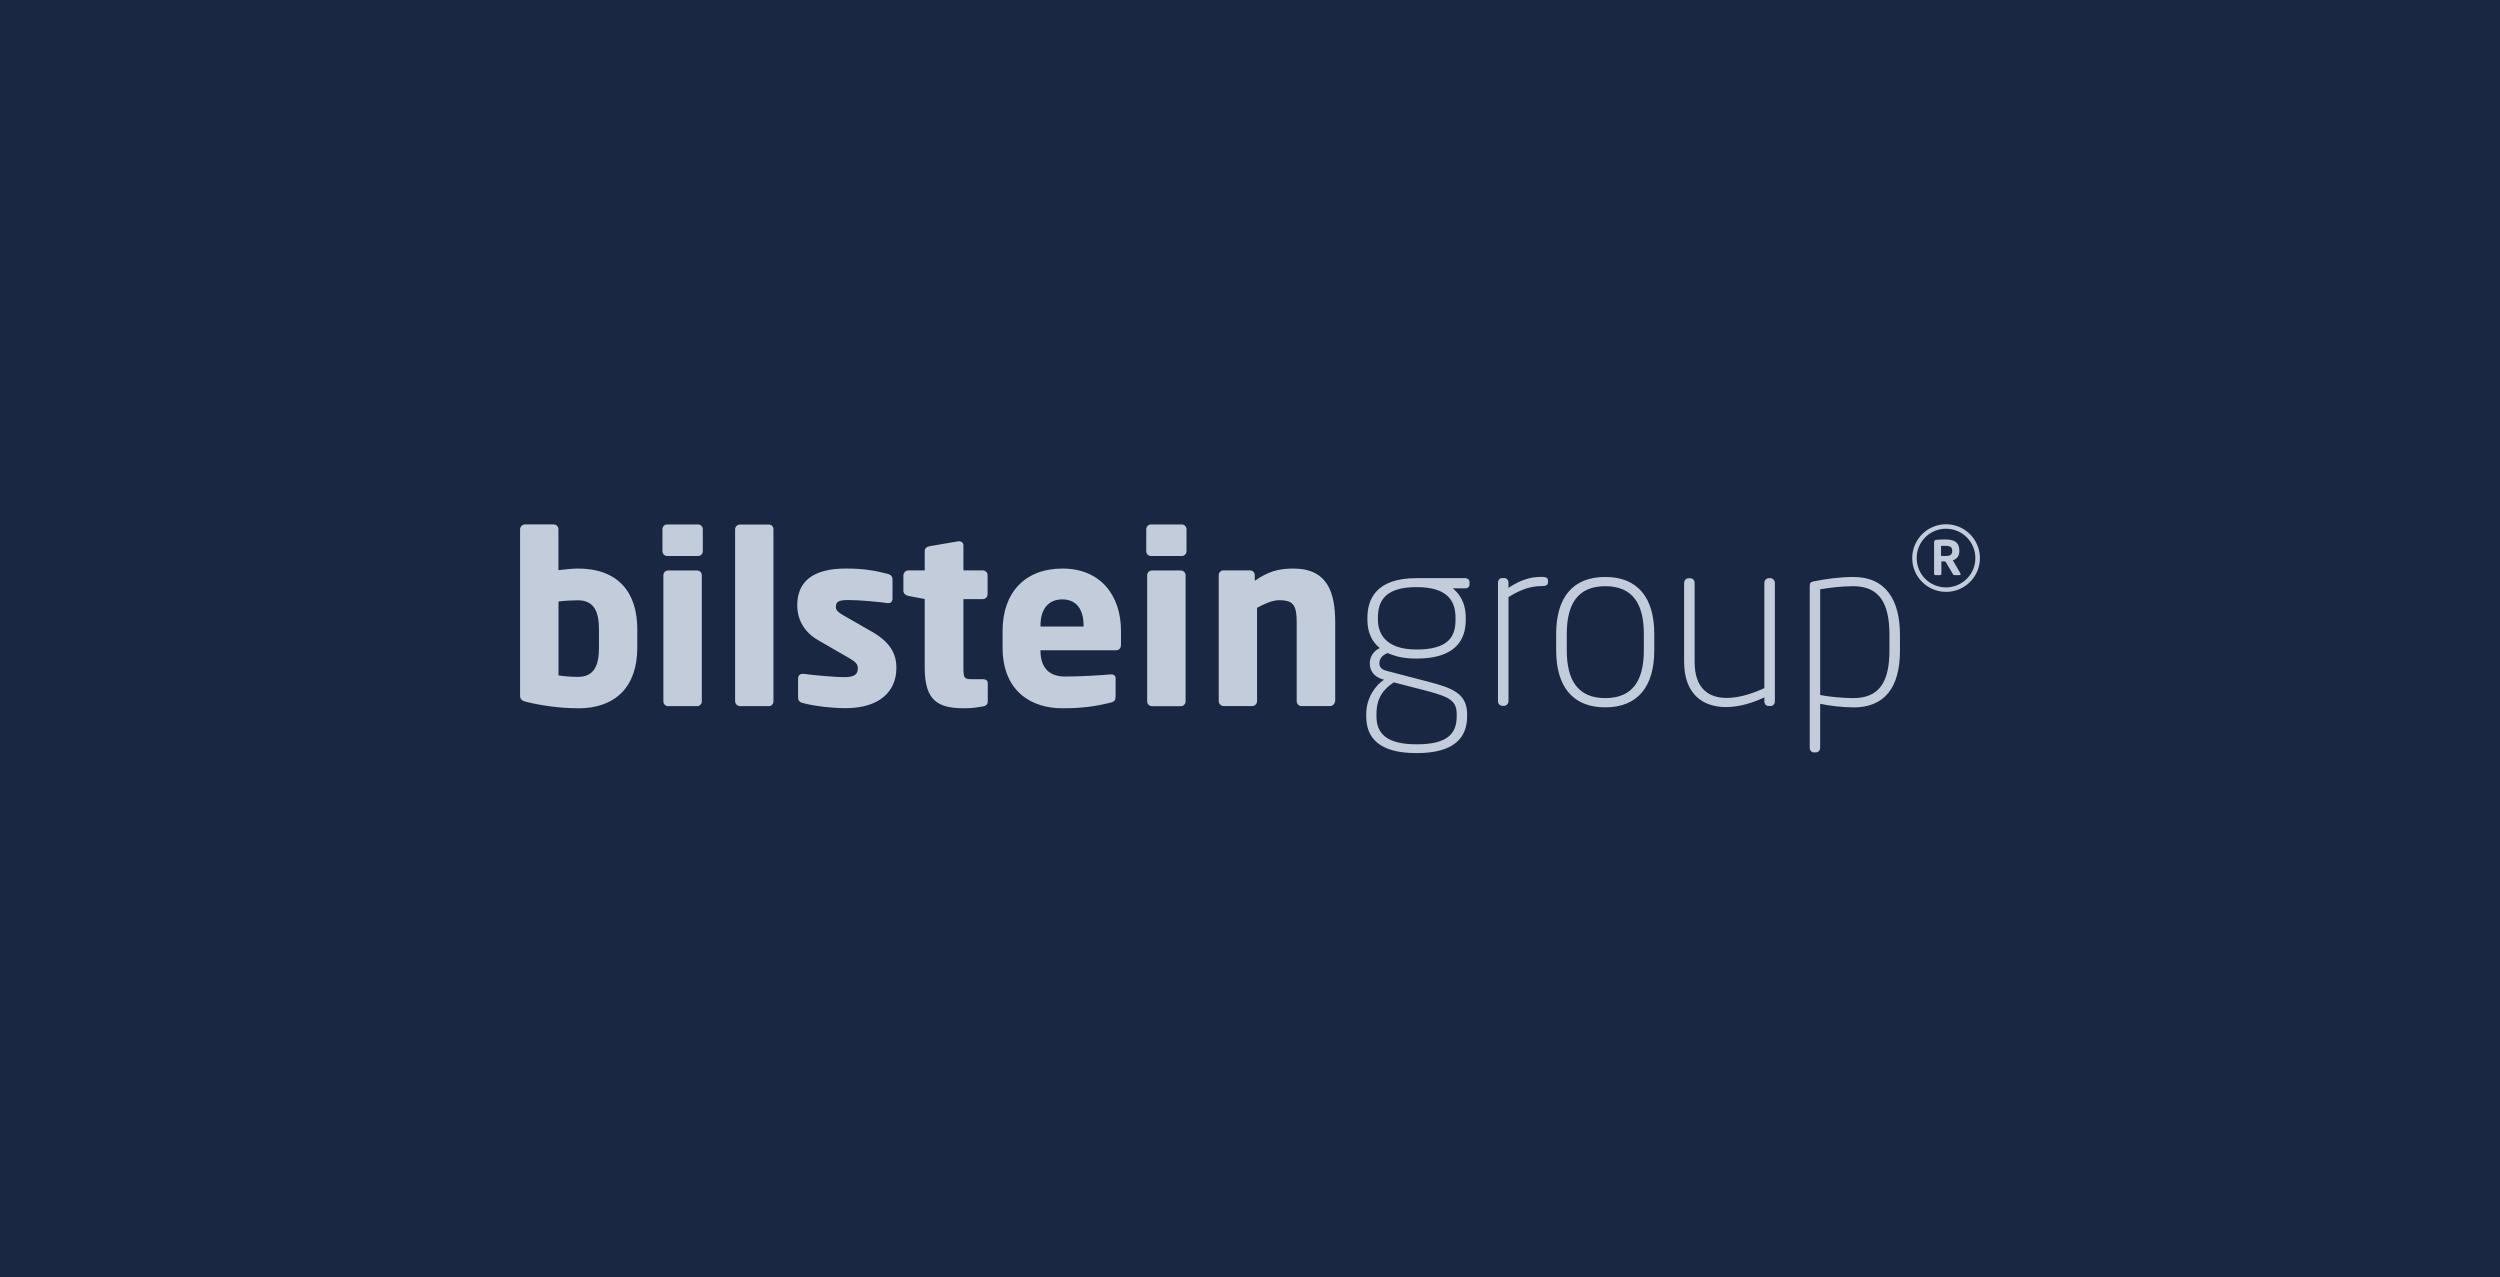 <?xml version="1.0" encoding="UTF-8" standalone="no"?><!DOCTYPE svg PUBLIC "-//W3C//DTD SVG 1.1//EN" "http://www.w3.org/Graphics/SVG/1.1/DTD/svg11.dtd"><svg width="100%" height="100%" viewBox="0 0 274 140" version="1.1" xmlns="http://www.w3.org/2000/svg" xmlns:xlink="http://www.w3.org/1999/xlink" xml:space="preserve" xmlns:serif="http://www.serif.com/" style="fill-rule:evenodd;clip-rule:evenodd;stroke-linejoin:round;stroke-miterlimit:2;"><rect id="Artboard1" x="0" y="0" width="274" height="140" style="fill:none;"/><clipPath id="_clip1"><rect x="0" y="0" width="274" height="140"/></clipPath><g clip-path="url(#_clip1)"><rect x="-0" y="0" width="274" height="140" style="fill:#1a2742;"/><path d="M213.961,60.407c0,0.361 -0.21,0.532 -0.732,0.532c-0.06,-0 -0.411,-0.01 -0.491,-0.01l-0,-1.103l0.491,-0c0.512,-0 0.732,0.14 0.732,0.521l0,0.07l0,-0.01Zm0.913,2.508c-0,-0 -0.01,-0.071 -0.02,-0.091l-0.823,-1.414c0.432,-0.15 0.713,-0.451 0.713,-1.013l-0,-0.07c-0,-0.902 -0.582,-1.203 -1.555,-1.203c-0.281,-0 -0.792,0.02 -0.963,0.04c-0.18,0.02 -0.25,0.1 -0.25,0.311l-0,3.41c-0,0.07 0.06,0.15 0.14,0.15l0.521,-0c0.081,-0 0.141,-0.08 0.141,-0.15l-0,-1.354l0.351,-0c-0,-0 0.1,0.04 0.12,0.06l0.803,1.354c-0,-0 0.07,0.09 0.13,0.09l0.582,-0c0.09,-0 0.13,-0.07 0.13,-0.13m1.605,-1.735c-0,1.785 -1.445,3.209 -3.22,3.209c-1.775,-0 -3.209,-1.424 -3.209,-3.209c0,-1.786 1.424,-3.22 3.209,-3.22c1.775,0 3.22,1.434 3.22,3.22m0.501,-0c0,-2.046 -1.665,-3.711 -3.711,-3.711c-2.046,-0 -3.71,1.665 -3.71,3.711c-0,2.045 1.664,3.7 3.71,3.7c2.046,0 3.711,-1.655 3.711,-3.7m-56.432,3.309l-1.354,0c0.521,0.421 1.434,1.334 1.434,3.239l-0,0.211c-0,2.377 -1.304,4.252 -5.406,4.252c-1.353,0 -2.216,-0.21 -3.179,-0.601c-0.551,0.23 -0.882,0.601 -0.882,1.123c-0,0.341 0.16,0.652 0.752,0.812l4.693,1.224c2.688,0.702 4.172,1.333 4.172,3.58l0,0.18c0,2.347 -1.404,4.042 -5.535,4.042c-4.132,0 -5.526,-1.675 -5.526,-4.042l-0,-0.24c-0,-1.826 1.093,-3.23 1.955,-3.761l-0.18,-0.05c-0.963,-0.291 -1.384,-0.963 -1.384,-1.745c-0,-0.632 0.341,-1.334 1.093,-1.675c-0.863,-0.702 -1.354,-1.715 -1.354,-3.099l-0,-0.211c-0,-2.005 0.913,-4.352 5.375,-4.352l5.326,-0c0.261,-0 0.491,0.16 0.491,0.421l0,0.281c0,0.291 -0.23,0.421 -0.491,0.421m-0.913,13.82c0,-1.464 -0.682,-1.906 -3.289,-2.588l-3.601,-0.932c-1.153,0.752 -1.905,1.725 -1.905,3.47l-0,0.24c-0,1.876 1.073,3.079 4.413,3.079c3.339,0 4.382,-1.143 4.382,-3.079l0,-0.19Zm-0.13,-10.591c-0,-1.875 -0.883,-3.369 -4.283,-3.369c-3.6,-0 -4.222,1.695 -4.222,3.369l0,0.211c0,1.304 0.652,3.259 4.222,3.259c3.571,0 4.283,-1.464 4.283,-3.259l-0,-0.211Zm10.139,-3.891l-0,-0.21c-0,-0.311 -0.291,-0.391 -0.702,-0.391c-1.284,-0 -2.297,0.341 -3.631,1.203l0,-0.552c0,-0.29 -0.18,-0.521 -0.471,-0.521l-0.211,-0c-0.29,-0 -0.471,0.231 -0.471,0.521l0,12.988c0,0.26 0.231,0.501 0.492,0.501l0.16,0c0.261,0 0.501,-0.23 0.501,-0.501l0,-11.423c1.535,-0.963 2.638,-1.204 3.631,-1.204c0.411,0 0.702,-0.08 0.702,-0.421m6.268,13.71c-3.57,-0 -5.376,-2.297 -5.376,-6.238l0,-1.826c0,-3.941 1.796,-6.227 5.376,-6.227c3.58,-0 5.375,2.296 5.375,6.227l0,1.826c0,3.941 -1.795,6.238 -5.375,6.238m4.232,-8.064c0,-3.209 -1.173,-5.215 -4.222,-5.215c-3.049,0 -4.222,2.006 -4.222,5.215l-0,1.826c-0,3.209 1.173,5.225 4.222,5.225c3.049,-0 4.222,-2.006 4.222,-5.225l0,-1.826Zm4.413,-5.606l-0,8.655c-0,3.601 2.086,4.985 4.593,4.985c1.354,-0 2.838,-0.412 4.202,-1.064l0,0.422c0,0.291 0.181,0.521 0.471,0.521l0.211,0c0.291,0 0.471,-0.23 0.471,-0.521l0,-12.988c0,-0.26 -0.23,-0.501 -0.501,-0.501l-0.15,-0c-0.261,-0 -0.502,0.231 -0.502,0.501l0,11.554c-1.304,0.601 -2.788,1.073 -4.122,1.073c-1.955,-0 -3.52,-0.993 -3.52,-3.962l0,-8.655c0,-0.26 -0.211,-0.501 -0.471,-0.501l-0.181,-0c-0.291,-0 -0.491,0.231 -0.491,0.501m18.523,13.65c-1.013,-0 -2.577,-0.151 -3.62,-0.391l-0,4.823c-0,0.261 -0.181,0.502 -0.442,0.502l-0.26,-0c-0.261,-0 -0.442,-0.231 -0.442,-0.502l0,-17.741c0,-0.311 0.081,-0.421 0.391,-0.491c1.144,-0.241 2.899,-0.491 4.383,-0.491c3.6,-0 5.115,2.577 5.115,6.338l-0,1.725c-0,4.122 -1.725,6.238 -5.115,6.238m3.961,-7.963c0,-3.37 -1.043,-5.326 -3.971,-5.326c-1.254,0 -2.688,0.181 -3.62,0.341l-0,11.584c0.993,0.21 2.607,0.341 3.62,0.341c2.868,-0 3.971,-1.775 3.971,-5.225l0,-1.725l0,0.01Zm-143.743,8.053c-1.996,-0 -4.051,-0.311 -5.536,-0.672c-0.702,-0.16 -0.802,-0.341 -0.802,-0.752l0,-18.202c0,-0.281 0.261,-0.522 0.542,-0.522l3.139,0c0.29,0 0.521,0.231 0.521,0.522l0,4.492c0.752,-0.1 1.605,-0.18 2.126,-0.18c4.383,-0 6.519,2.567 6.519,6.649l-0,2.026c-0,4.202 -2.307,6.649 -6.519,6.649m2.317,-8.675c-0,-1.815 -0.472,-3.169 -2.307,-3.169c-0.622,-0 -1.504,0.05 -2.126,0.13l0,8.104c0.492,0.08 1.274,0.16 2.126,0.16c1.846,0 2.307,-1.354 2.307,-3.199l-0,-2.026Zm10.861,-8.023l-3.38,-0c-0.28,-0 -0.521,-0.231 -0.521,-0.522l-0,-2.416c-0,-0.281 0.231,-0.522 0.521,-0.522l3.38,0c0.281,0 0.522,0.231 0.522,0.522l-0,2.416c-0,0.281 -0.231,0.522 -0.522,0.522m-0.11,16.457l-3.169,0c-0.291,0 -0.522,-0.23 -0.522,-0.521l0,-13.83c0,-0.281 0.231,-0.521 0.522,-0.521l3.169,-0c0.291,-0 0.521,0.23 0.521,0.521l0,13.83c0,0.291 -0.23,0.521 -0.521,0.521m8.374,-0.541l-0,-18.844c-0,-0.281 -0.211,-0.522 -0.492,-0.522l-3.169,0c-0.291,0 -0.541,0.231 -0.541,0.522l-0,18.844c-0,0.291 0.261,0.541 0.541,0.541l3.169,0c0.291,0 0.492,-0.26 0.492,-0.541m13.479,-3.581c-0,-1.404 -0.472,-2.747 -2.618,-4.001l-3.219,-1.845c-0.522,-0.311 -0.802,-0.522 -0.802,-0.913c-0,-0.592 0.361,-0.752 1.373,-0.752c1.324,-0 3.561,0.23 4.313,0.341l0.08,-0c0.261,-0 0.441,-0.181 0.441,-0.492l0,-2.106c0,-0.311 -0.18,-0.521 -0.491,-0.601c-1.324,-0.341 -2.567,-0.592 -4.623,-0.592c-3.581,-0 -5.326,1.404 -5.326,4.021c0,1.685 0.853,3.009 2.307,3.842l3.37,1.945c0.732,0.411 0.962,0.702 0.962,1.083c0,0.672 -0.28,1.013 -1.534,1.013c-0.832,0 -3.009,-0.18 -4.413,-0.361l-0.11,0c-0.311,0 -0.491,0.231 -0.491,0.491l-0,2.107c-0,0.31 0.18,0.521 0.491,0.591c1.324,0.361 3.299,0.572 4.724,0.572c3.79,-0 5.556,-1.916 5.556,-4.363m10.018,3.651l0,-2.026c0,-0.291 -0.21,-0.441 -0.541,-0.441l-1.274,-0c-0.782,-0 -0.852,-0.181 -0.852,-1.224l-0,-7.551l2.126,-0c0.281,-0 0.521,-0.231 0.521,-0.522l0,-2.106c0,-0.281 -0.23,-0.522 -0.521,-0.522l-2.126,0l-0,-2.747c-0,-0.261 -0.211,-0.442 -0.472,-0.442l-0.08,0l-3.169,0.542c-0.291,0.05 -0.522,0.231 -0.522,0.521l0,2.126l-1.795,0c-0.28,0 -0.541,0.261 -0.541,0.542l-0,1.715c-0,0.281 0.261,0.491 0.541,0.542l1.795,0.341l0,7.531c0,3.681 1.505,4.443 4.363,4.443c0.752,-0 1.274,-0.08 2.056,-0.211c0.311,-0.05 0.491,-0.26 0.491,-0.521m14.061,-5.626l-8.284,-0l-0,0.05c-0,1.474 0.622,2.828 2.678,2.828c1.634,-0 3.941,-0.13 4.984,-0.231l0.08,0c0.291,0 0.492,0.131 0.492,0.411l-0,1.976c-0,0.411 -0.101,0.592 -0.542,0.702c-1.665,0.411 -3.069,0.622 -5.325,0.622c-3.139,-0 -6.519,-1.665 -6.519,-6.669l0,-1.815c0,-4.182 2.437,-6.83 6.569,-6.83c4.132,-0 6.408,2.908 6.408,6.83l0,1.504c0,0.391 -0.21,0.622 -0.541,0.622m-3.56,-2.698c-0,-1.916 -0.883,-2.878 -2.337,-2.878c-1.454,-0 -2.387,0.982 -2.387,2.878l-0,0.1l4.724,0l-0,-0.1Zm10.76,-7.632l-3.369,-0c-0.281,-0 -0.522,-0.231 -0.522,-0.522l0,-2.416c0,-0.281 0.231,-0.522 0.522,-0.522l3.369,0c0.281,0 0.522,0.231 0.522,0.522l-0,2.416c-0,0.281 -0.231,0.522 -0.522,0.522m-0.1,16.457l-3.169,0c-0.281,0 -0.521,-0.23 -0.521,-0.521l-0,-13.83c-0,-0.281 0.23,-0.521 0.521,-0.521l3.169,-0c0.281,-0 0.522,0.23 0.522,0.521l-0,13.83c-0,0.291 -0.231,0.521 -0.522,0.521m16.919,-0.541l-0,-8.645c-0,-3.27 -0.833,-5.897 -4.593,-5.897c-1.645,-0 -2.788,0.341 -4.223,1.344l0,-0.622c0,-0.281 -0.23,-0.522 -0.521,-0.522l-2.908,0c-0.291,0 -0.522,0.231 -0.522,0.522l0,13.81c0,0.291 0.261,0.541 0.542,0.541l3.139,0c0.281,0 0.521,-0.261 0.521,-0.541l0,-10.23c0.883,-0.471 1.685,-0.832 2.437,-0.832c1.565,-0 1.906,0.592 1.906,2.417l-0,8.645c-0,0.291 0.23,0.541 0.521,0.541l3.139,0c0.281,0 0.542,-0.261 0.542,-0.541" style="fill:#c3ccdb;fill-rule:nonzero;"/></g></svg>